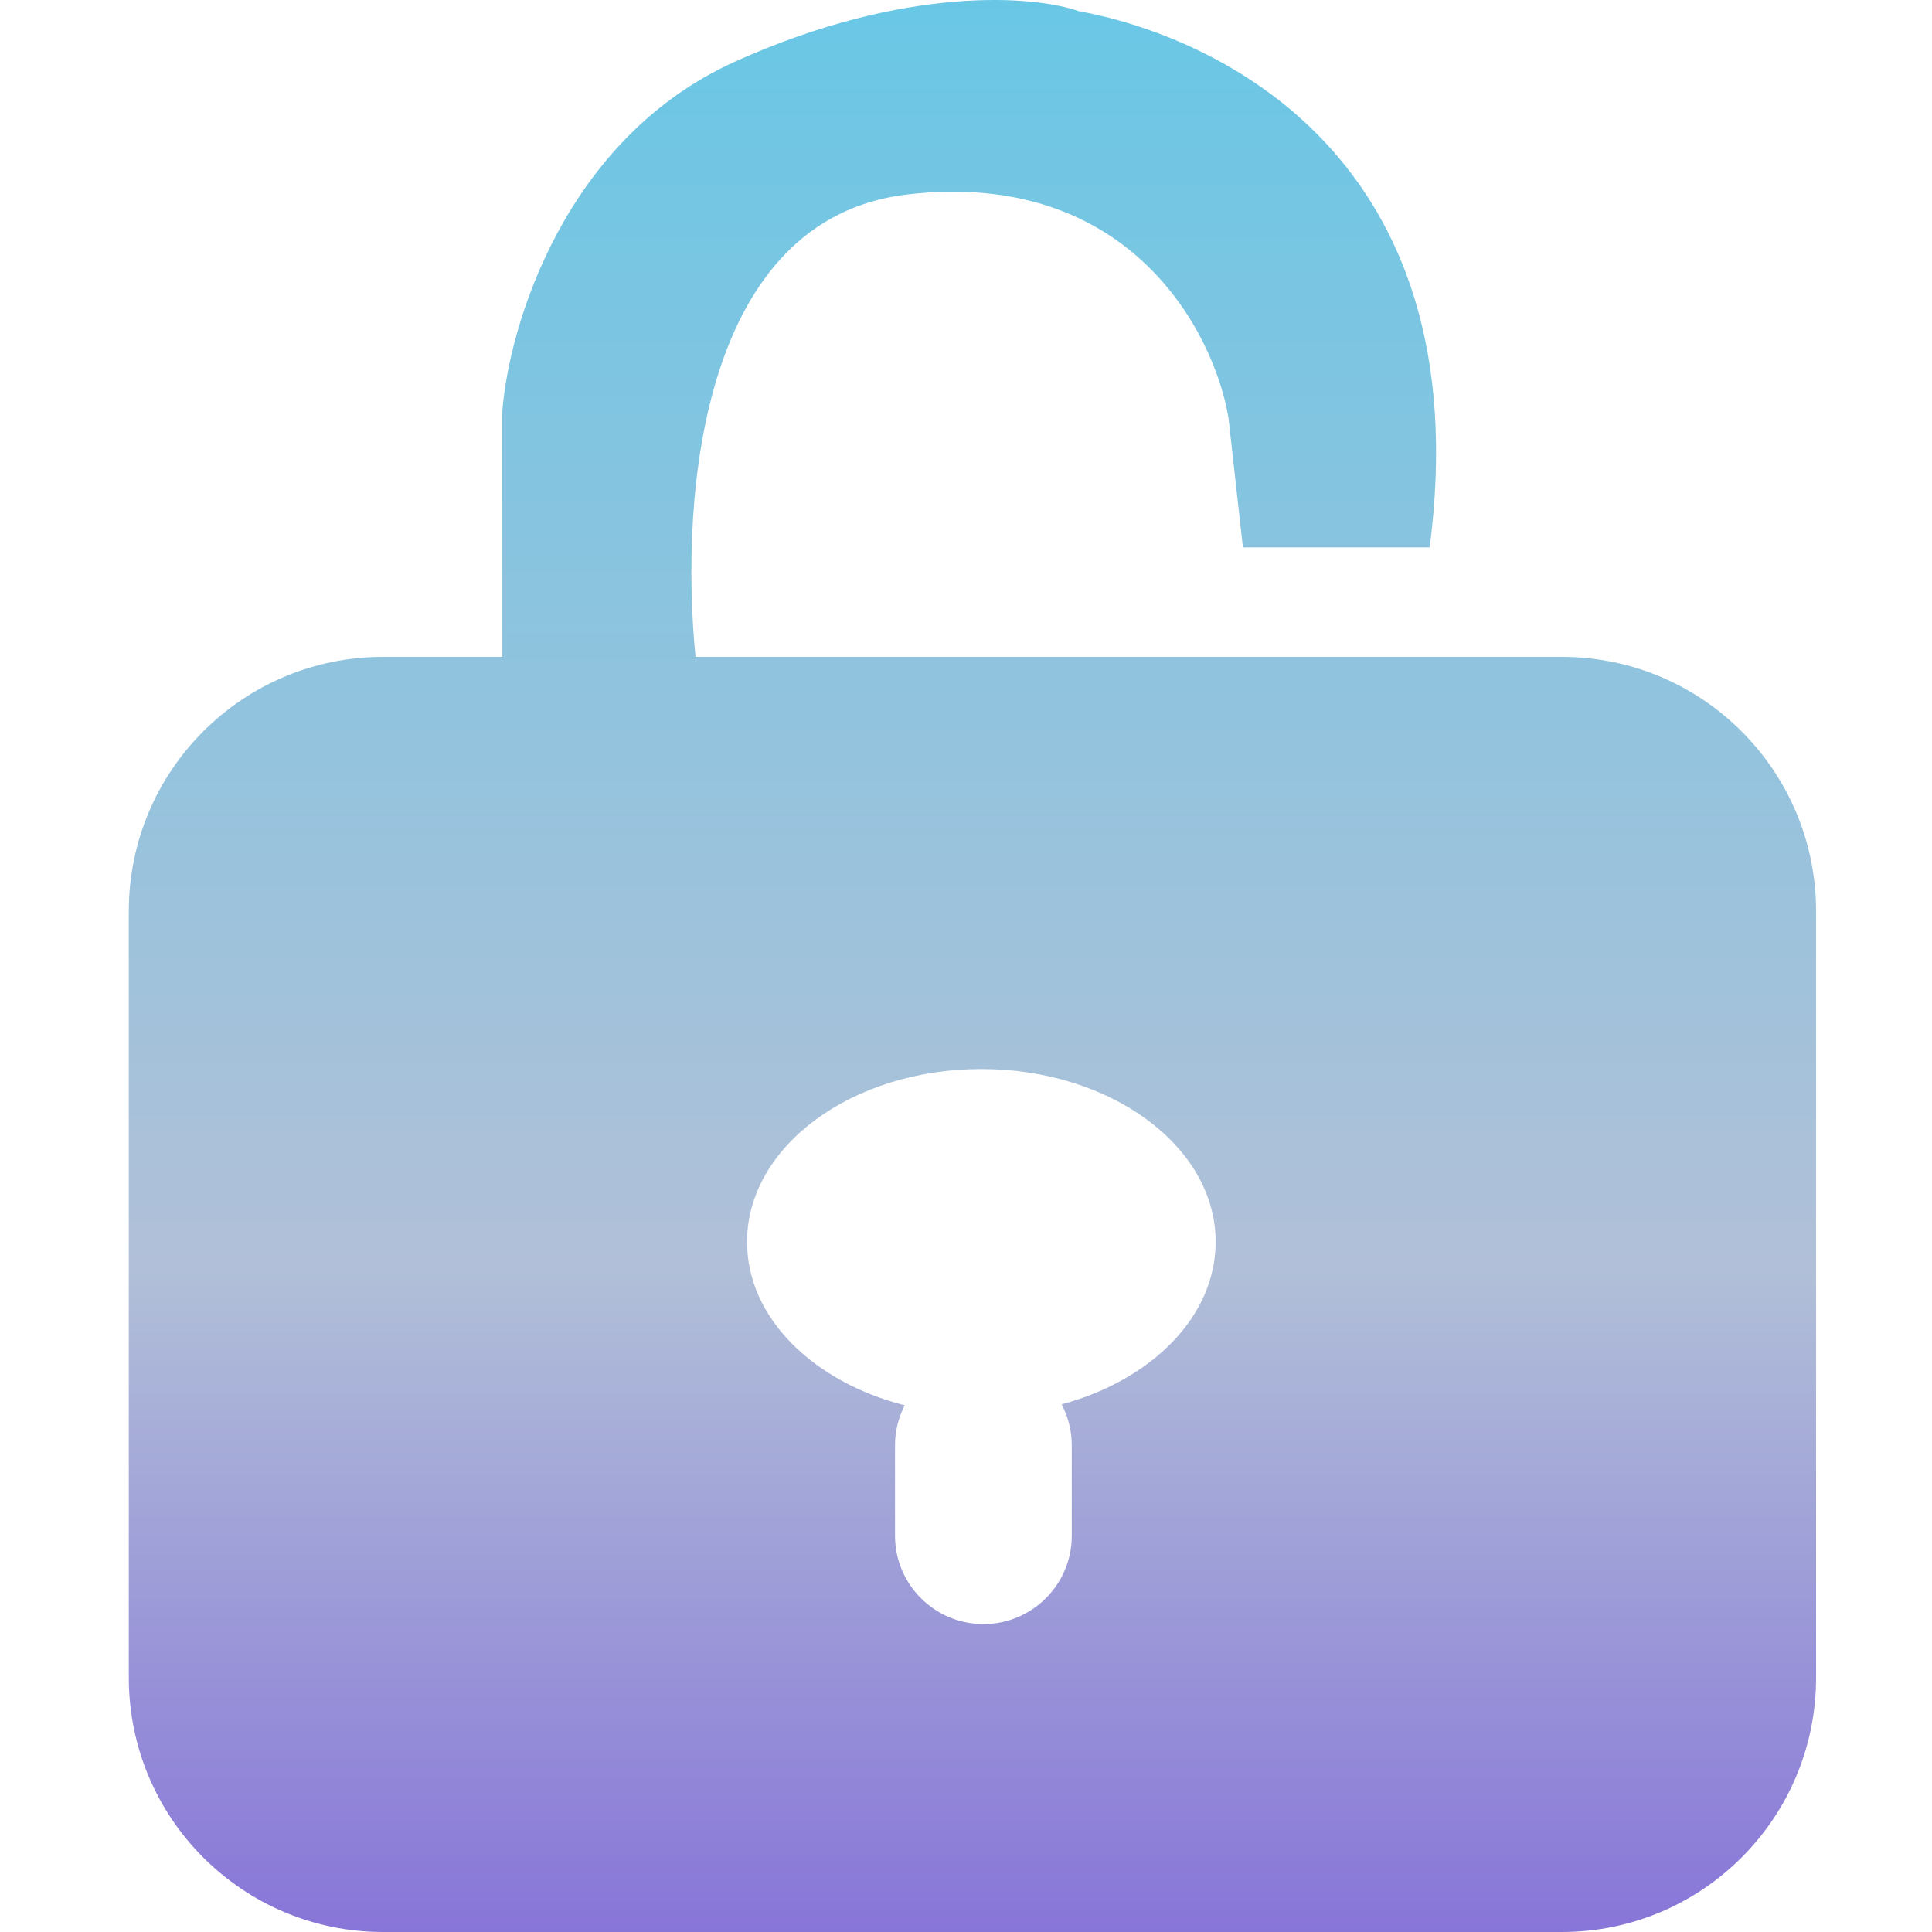 <svg width="150" height="150" viewBox="0 0 150 150" fill="none" xmlns="http://www.w3.org/2000/svg">
<path d="M57.09 4.773C70.372 -1.205 80.383 -0.327 83.728 0.859C94.302 2.797 114.965 12.039 111 42.5H96.5L95.375 32.411C94.26 25.808 87.717 13.101 70.471 15.094C54.547 16.934 52.751 38.195 53.999 51H121.255C132.16 51 141 59.84 141 70.745V130.255C141 141.16 132.16 150 121.255 150H29.745C18.84 150 10 141.16 10 130.255V70.745C10 59.84 18.84 51 29.745 51H39V31.938C39.496 25.374 43.808 10.752 57.09 4.773ZM76.191 83C66.145 83 58 89.009 58 96.422C58 102.297 63.117 107.29 70.241 109.108C69.761 110.045 69.489 111.106 69.489 112.231V119.23C69.489 123.02 72.562 126.092 76.352 126.092C80.141 126.092 83.213 123.02 83.213 119.23V112.231C83.213 111.077 82.926 109.991 82.423 109.036C89.401 107.159 94.383 102.22 94.383 96.422C94.383 89.009 86.238 83 76.191 83Z" fill="url(#paint0_linear_31_1771)"/>
<defs>
<linearGradient id="paint0_linear_31_1771" x1="85" y1="0" x2="85" y2="150" gradientUnits="userSpaceOnUse">
<stop stop-color="#69C7E5"/>
<stop offset="0.655" stop-color="#B1C0D8"/>
<stop offset="1" stop-color="#8875D8"/>
</linearGradient>
</defs>
</svg>
